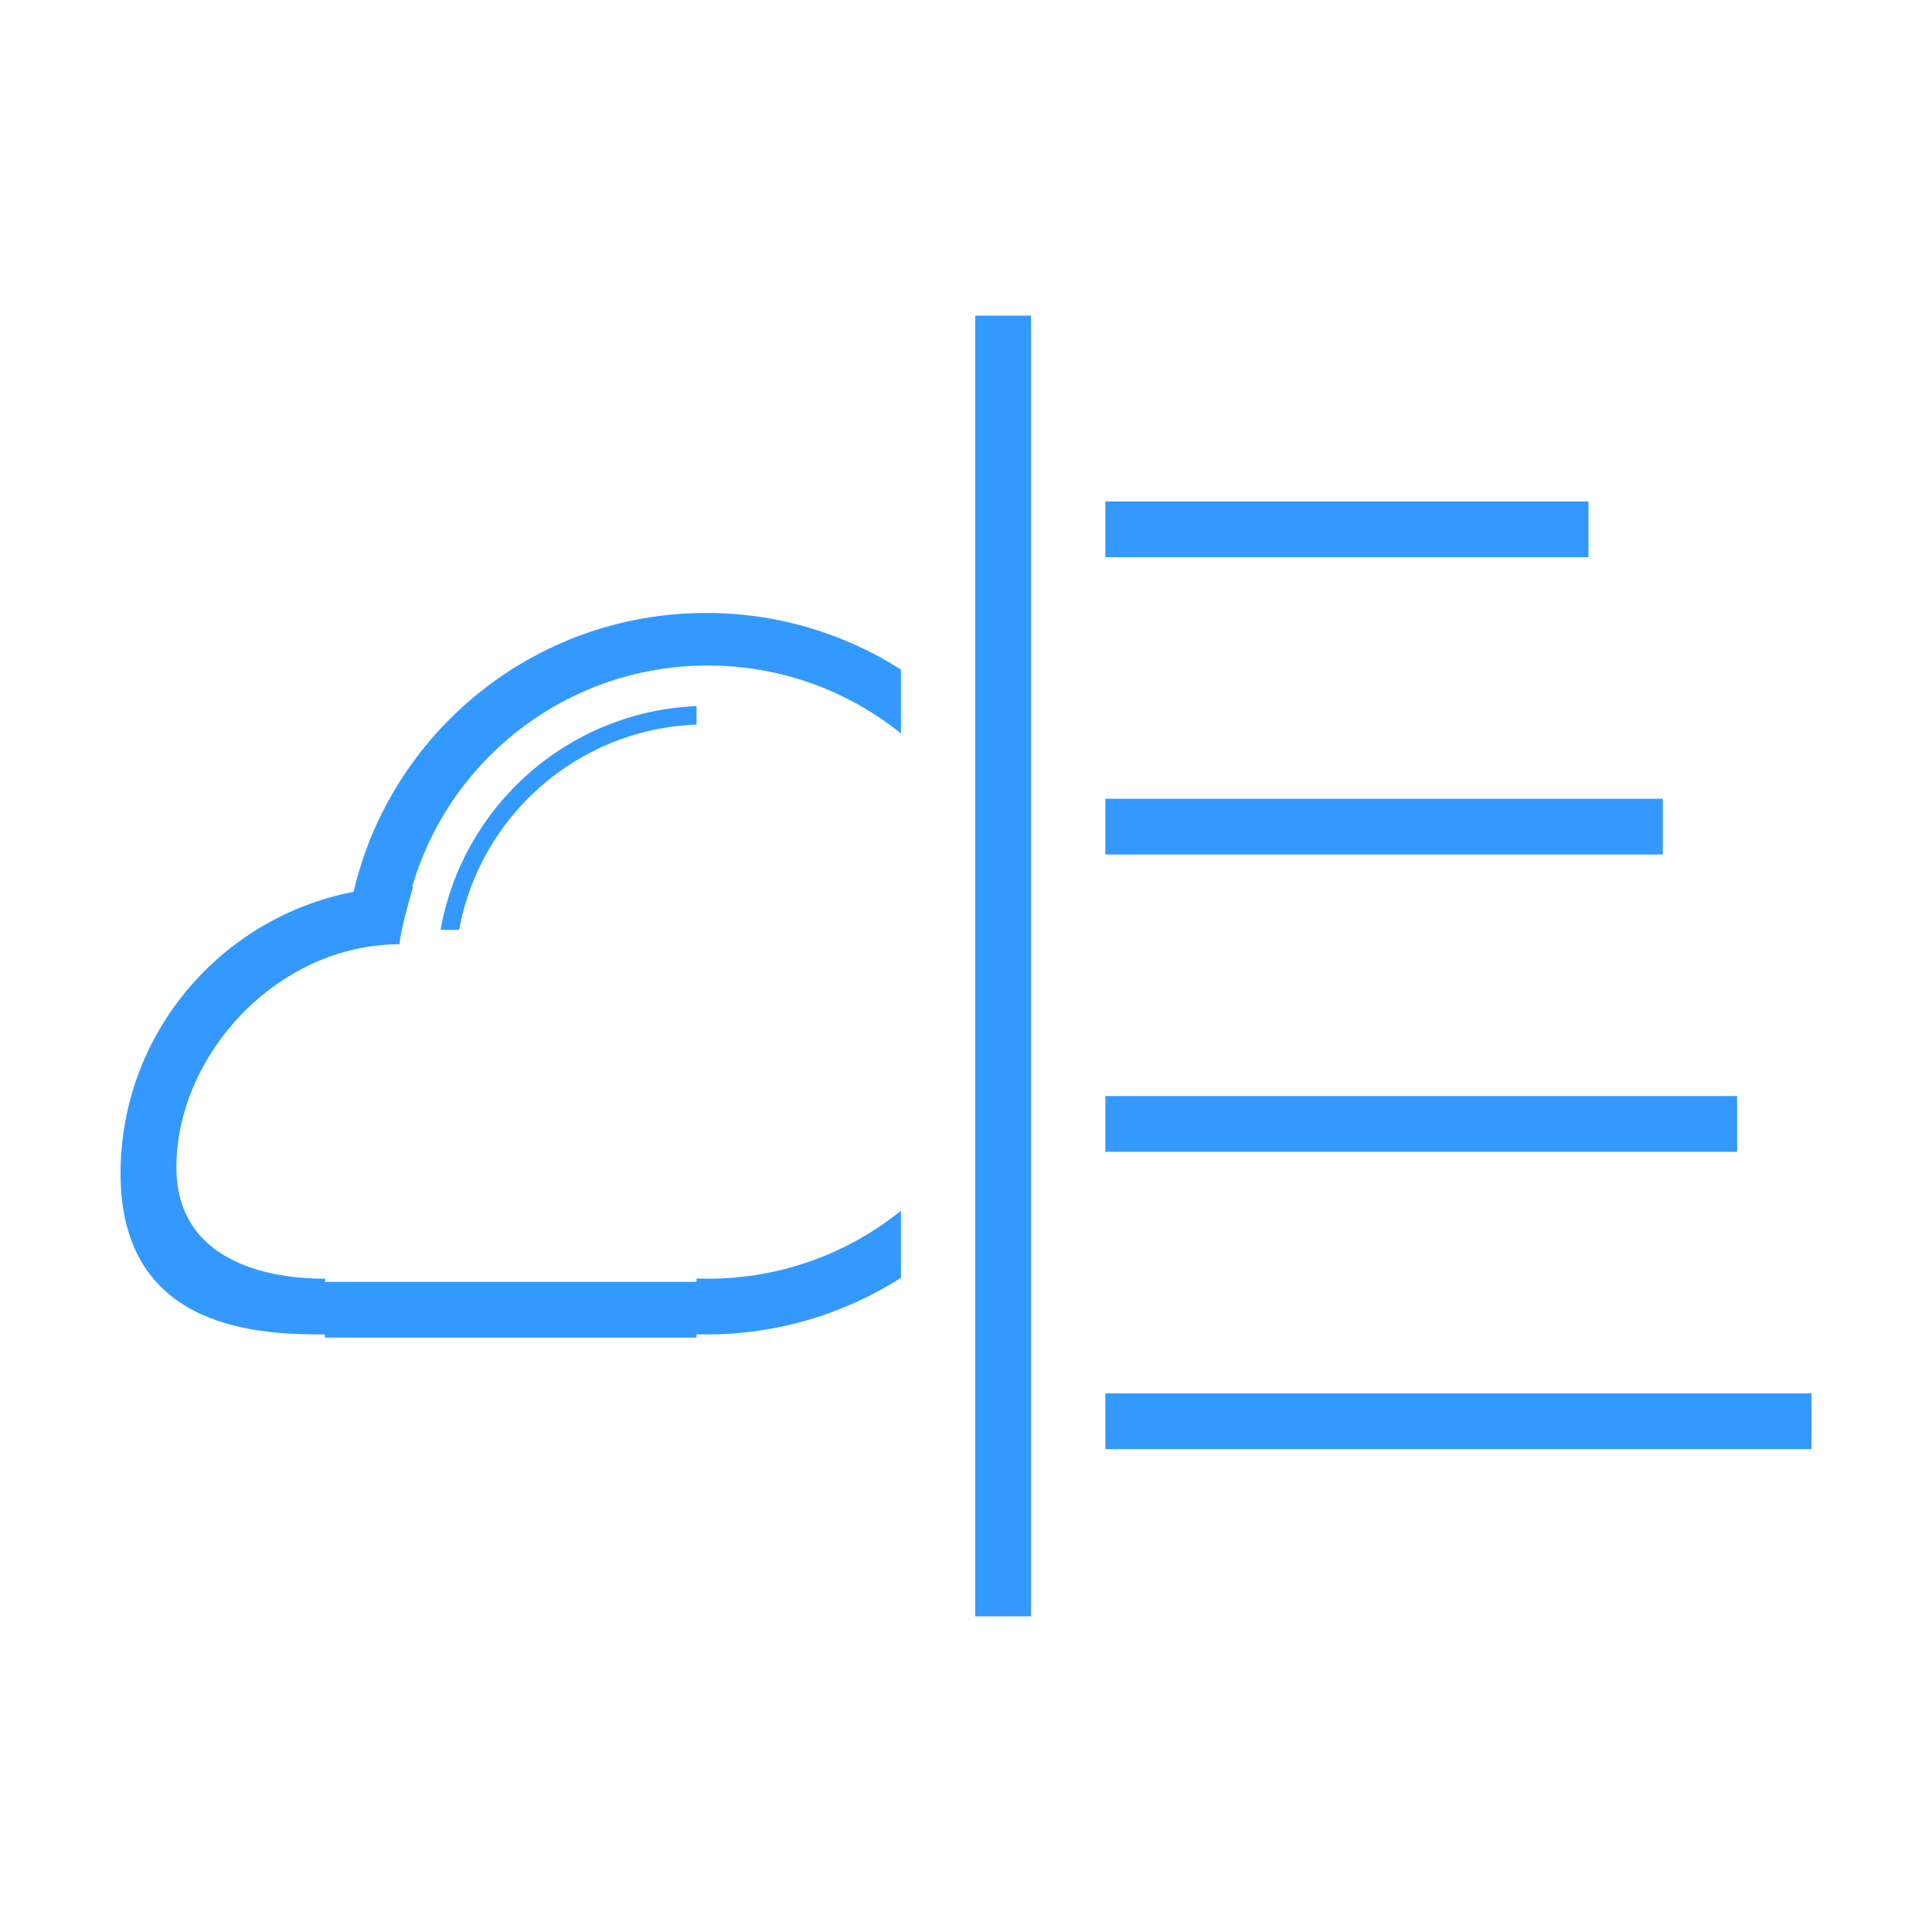 <?xml version="1.0" standalone="no"?><!DOCTYPE svg PUBLIC "-//W3C//DTD SVG 1.1//EN" "http://www.w3.org/Graphics/SVG/1.1/DTD/svg11.dtd"><svg t="1570528750414" class="icon" viewBox="0 0 1024 1024" version="1.1" xmlns="http://www.w3.org/2000/svg" p-id="84546" data-spm-anchor-id="a313x.7781069.0.i241" xmlns:xlink="http://www.w3.org/1999/xlink" width="200" height="200"><defs><style type="text/css"></style></defs><path d="M585.863 580.939l334.848 0 0 29.546-334.848 0 0-29.546Z" p-id="84547" fill="#3399ff"></path><path d="M585.863 423.363l295.454 0 0 29.546-295.454 0 0-29.546Z" p-id="84548" fill="#3399ff"></path><path d="M585.863 265.787l256.061 0 0 29.546-256.061 0 0-29.546Z" p-id="84549" fill="#3399ff"></path><path d="M585.863 738.515l374.243 0 0 29.546-374.243 0 0-29.546Z" p-id="84550" fill="#3399ff"></path><path d="M516.924 167.303l29.546 0 0 689.393-29.546 0 0-689.393Z" p-id="84551" fill="#3399ff"></path><path d="M187.412 472.675c-70.373 13.553-123.519 75.272-123.519 149.363 0 84.019 75.608 85.249 108.333 85.249l0 1.683 196.97 0 0-1.75c1.698 0.044 3.401 0.067 5.11 0.067 38 0 73.42-11.01 103.223-30.003l0-35.559c-27.986 22.527-63.603 36.016-102.379 36.016-1.993 0-3.979-0.036-5.955-0.106l0 1.79L172.331 679.424l0.004-1.683c-11.716-0.003-78.827-0.398-78.827-59.091 0-58.969 52.874-117.937 118.181-118.181 1.112-8.843 4.243-19.853 7.288-30.542-0.152-0.002-0.304-0.004-0.456-0.006 19.686-67.693 82.36-117.18 156.631-117.18 38.777 0 74.392 13.489 102.379 36.016l0-33.876c-29.803-18.994-65.223-30.003-103.223-30.003C283.328 324.878 207.139 387.988 187.412 472.675z" p-id="84552" fill="#3399ff"></path><path d="M233.527 492.818l9.821 0c11.054-60.355 62.862-106.466 125.85-108.759 0 0 0-9.812 0-9.812C301.04 377.076 245.122 427.295 233.527 492.818z" p-id="84553" fill="#3399ff"></path></svg>